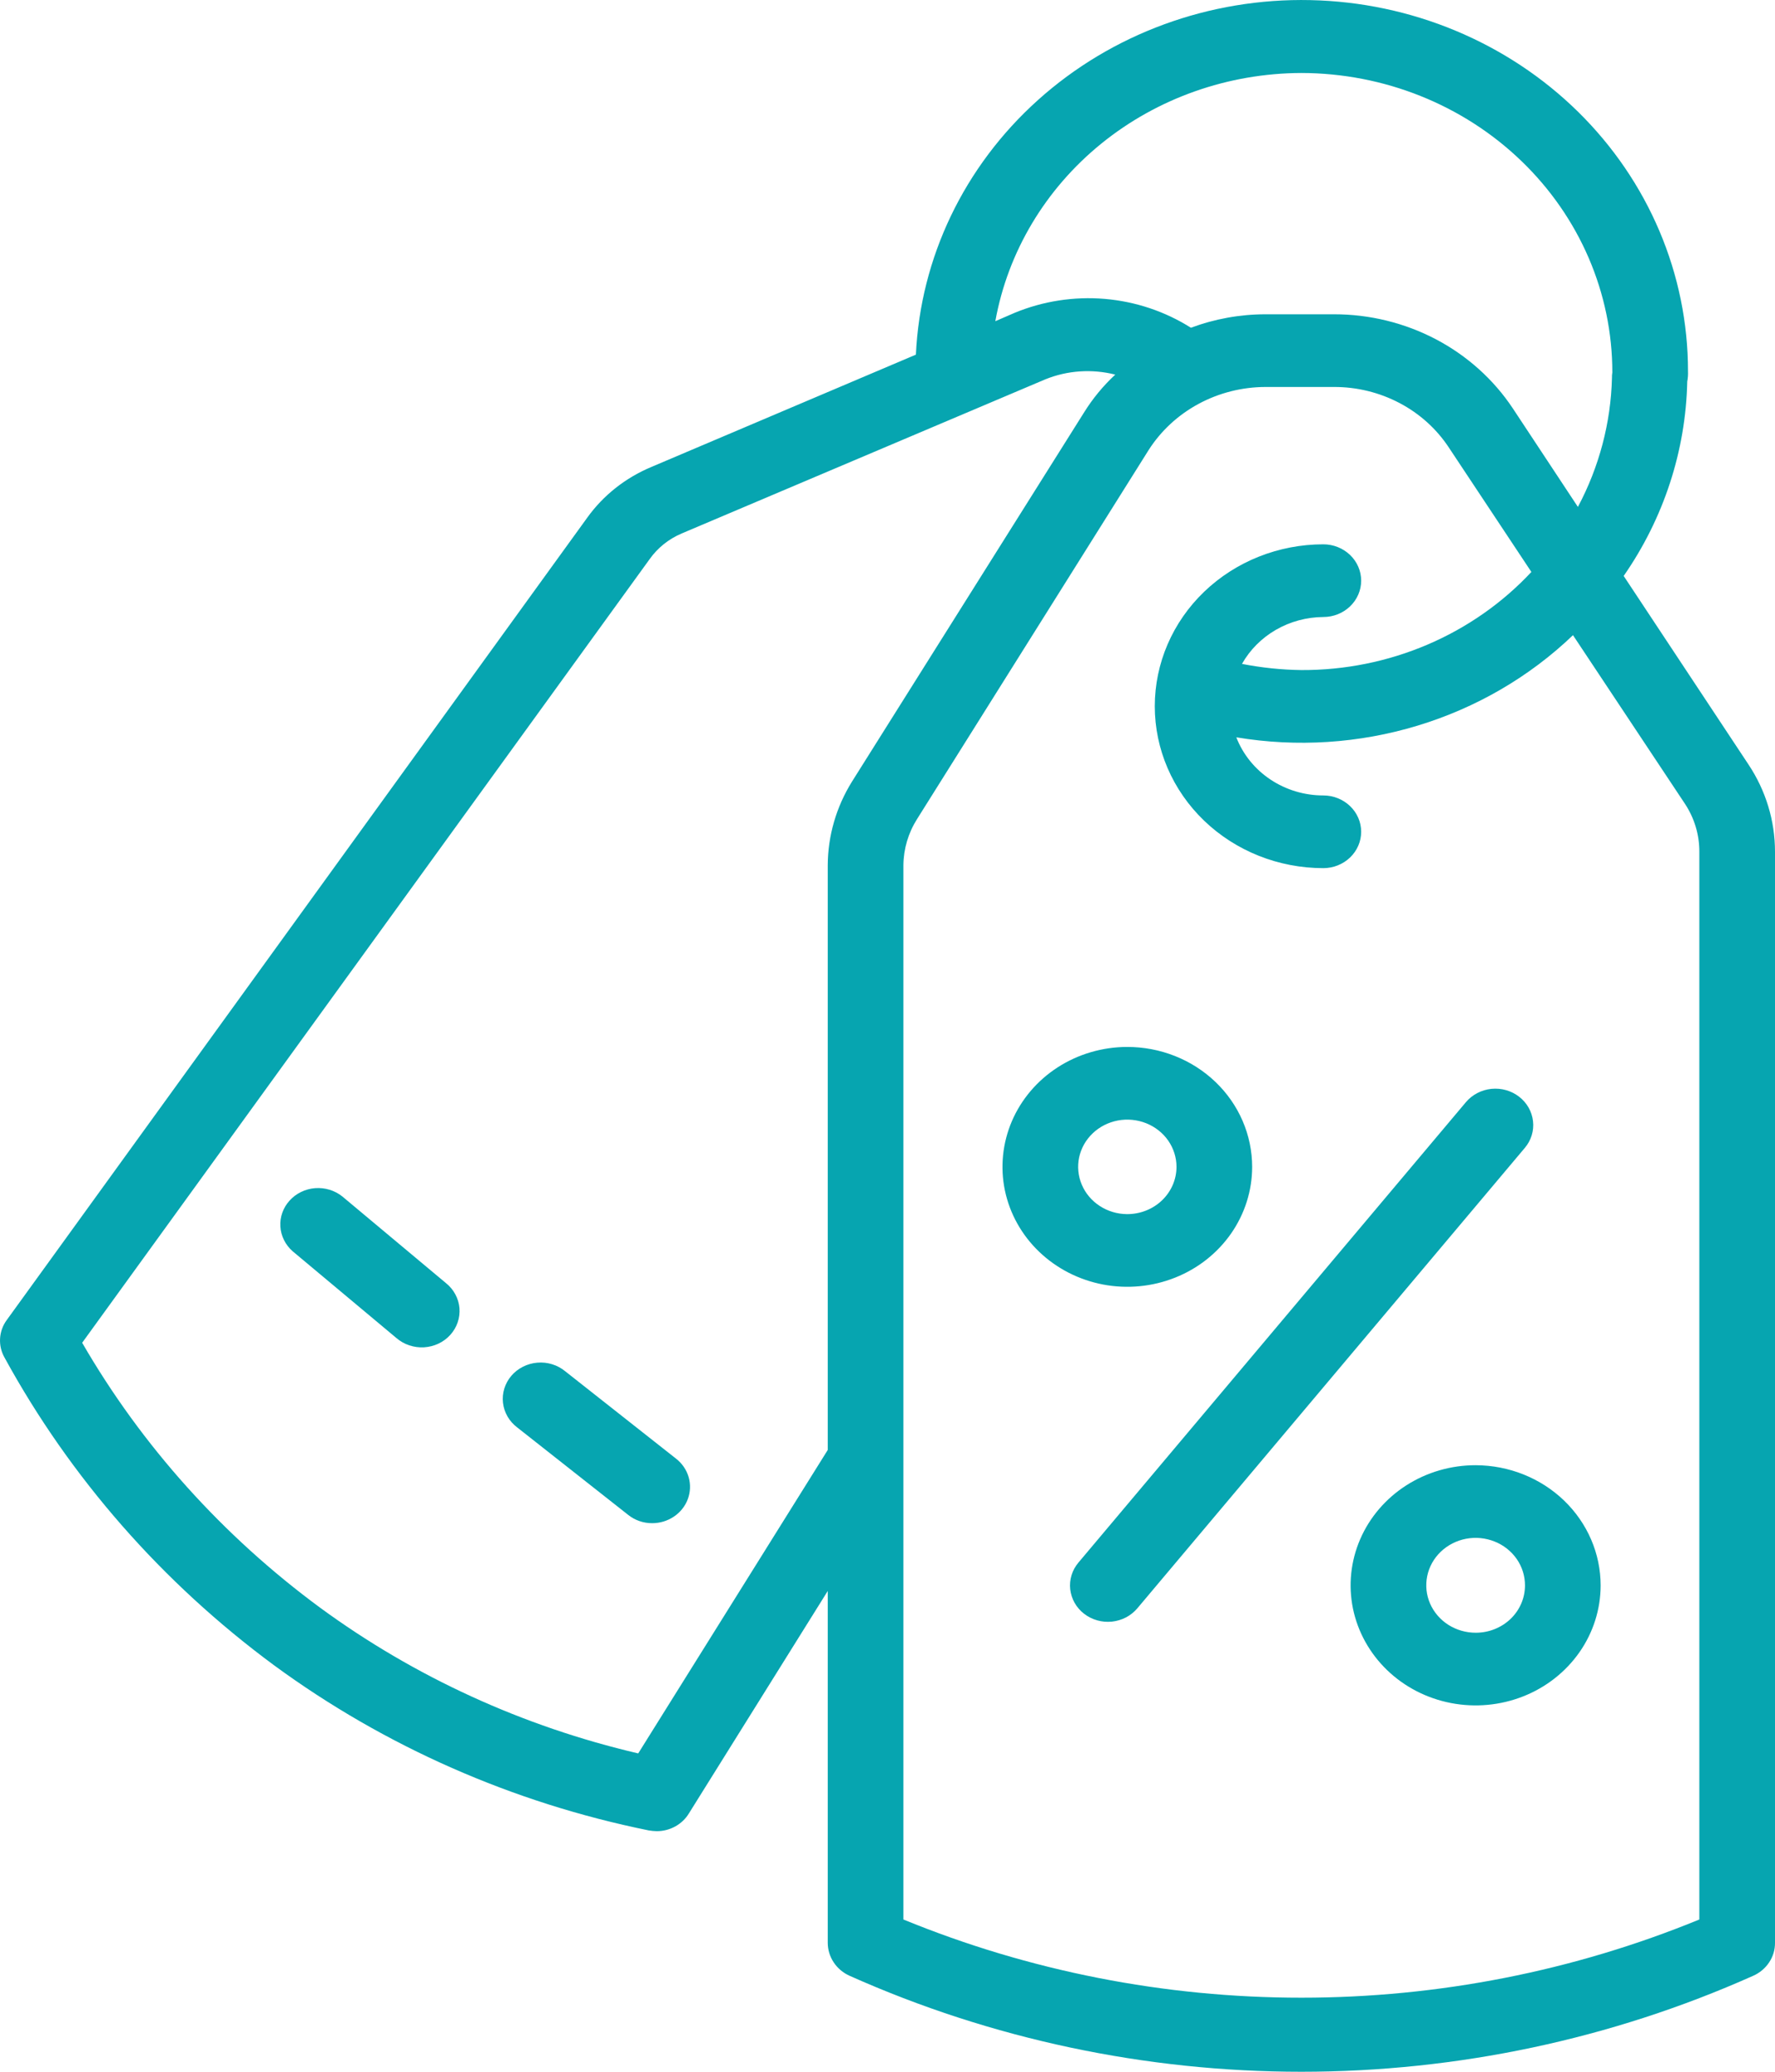 <?xml version="1.0" encoding="UTF-8"?> <svg xmlns="http://www.w3.org/2000/svg" width="48" height="56" viewBox="0 0 48 56" fill="none"> <path d="M47.284 20.666L43.908 15.568C44.991 14.009 45.587 12.186 45.627 10.313C45.644 10.222 45.651 10.13 45.647 10.038C45.649 7.415 44.582 4.897 42.674 3.021C40.765 1.145 38.168 0.062 35.438 0.003C32.708 -0.057 30.062 0.913 28.068 2.705C26.073 4.496 24.889 6.966 24.768 9.586L17.617 12.621C16.915 12.914 16.312 13.39 15.878 13.996L0.186 35.676C0.076 35.823 0.013 35.998 0.002 36.178C-0.009 36.359 0.033 36.539 0.124 36.698C1.9 39.945 4.388 42.784 7.418 45.018C10.408 47.208 13.867 48.731 17.546 49.477C17.617 49.489 17.689 49.495 17.761 49.497C17.937 49.497 18.11 49.452 18.262 49.368C18.415 49.283 18.542 49.162 18.63 49.016L22.384 43.004V52.513C22.384 52.701 22.44 52.885 22.545 53.043C22.65 53.202 22.8 53.328 22.978 53.407C26.804 55.115 30.973 56 35.192 56C39.412 56 43.58 55.115 47.407 53.407C47.585 53.329 47.736 53.203 47.841 53.044C47.947 52.886 48.002 52.701 48 52.513V23.024C48.001 22.188 47.752 21.37 47.284 20.666ZM35.192 1.973C37.425 1.977 39.564 2.832 41.14 4.35C42.717 5.867 43.602 7.923 43.601 10.067C43.593 10.116 43.589 10.165 43.591 10.214C43.561 11.428 43.246 12.62 42.67 13.702L40.911 11.04C40.392 10.259 39.677 9.616 38.831 9.171C37.985 8.727 37.036 8.494 36.072 8.495H34.22C33.531 8.496 32.848 8.619 32.205 8.859C31.508 8.418 30.707 8.15 29.875 8.079C29.042 8.009 28.205 8.139 27.438 8.456L26.916 8.682C27.254 6.808 28.269 5.108 29.783 3.881C31.296 2.654 33.212 1.979 35.192 1.973ZM22.384 23.387V39.193L17.259 47.395C14.139 46.667 11.209 45.326 8.656 43.456C6.024 41.517 3.833 39.08 2.222 36.295L17.566 15.116C17.782 14.81 18.084 14.568 18.436 14.419L28.267 10.254C28.866 10.011 29.531 9.967 30.159 10.126C29.829 10.432 29.544 10.779 29.31 11.157L23.039 21.128C22.614 21.811 22.388 22.591 22.384 23.387ZM45.954 51.884C42.552 53.279 38.891 53.998 35.192 53.998C31.493 53.998 27.832 53.279 24.43 51.884V23.387C24.434 22.947 24.561 22.516 24.799 22.14L31.059 12.169C31.39 11.649 31.855 11.218 32.408 10.919C32.961 10.62 33.585 10.462 34.22 10.46H36.072C36.693 10.458 37.304 10.608 37.848 10.895C38.392 11.181 38.851 11.596 39.182 12.1L41.412 15.46C40.629 16.299 39.67 16.969 38.598 17.426C37.526 17.883 36.365 18.117 35.192 18.112C34.653 18.105 34.115 18.049 33.586 17.945C33.801 17.564 34.118 17.246 34.505 17.023C34.892 16.8 35.334 16.681 35.786 16.678C36.057 16.678 36.317 16.575 36.509 16.39C36.701 16.206 36.809 15.956 36.809 15.696C36.809 15.435 36.701 15.185 36.509 15.001C36.317 14.817 36.057 14.713 35.786 14.713C34.577 14.713 33.418 15.175 32.563 15.995C31.708 16.816 31.228 17.929 31.228 19.09C31.228 20.25 31.708 21.363 32.563 22.184C33.418 23.005 34.577 23.466 35.786 23.466C36.057 23.466 36.317 23.362 36.509 23.178C36.701 22.994 36.809 22.744 36.809 22.483C36.809 22.223 36.701 21.973 36.509 21.789C36.317 21.605 36.057 21.501 35.786 21.501C35.273 21.501 34.773 21.35 34.353 21.069C33.932 20.788 33.611 20.39 33.433 19.93C35.07 20.203 36.751 20.095 38.335 19.614C39.919 19.134 41.361 18.296 42.537 17.169L45.565 21.727C45.821 22.115 45.956 22.565 45.954 23.024V51.884Z" fill="#06A5B0"></path> <path d="M30.475 28.299C29.808 28.301 29.156 28.493 28.602 28.85C28.049 29.207 27.617 29.714 27.363 30.307C27.11 30.899 27.044 31.551 27.175 32.179C27.307 32.807 27.629 33.384 28.102 33.836C28.574 34.288 29.176 34.596 29.83 34.721C30.485 34.845 31.163 34.78 31.779 34.534C32.396 34.289 32.922 33.873 33.293 33.34C33.663 32.807 33.861 32.181 33.861 31.541C33.861 31.114 33.773 30.692 33.603 30.298C33.433 29.904 33.183 29.546 32.869 29.245C32.554 28.944 32.181 28.705 31.77 28.543C31.359 28.38 30.919 28.298 30.475 28.299ZM30.475 32.818C30.212 32.816 29.956 32.739 29.739 32.597C29.522 32.456 29.353 32.256 29.254 32.022C29.155 31.789 29.13 31.532 29.182 31.285C29.235 31.038 29.362 30.812 29.549 30.634C29.735 30.456 29.972 30.336 30.23 30.287C30.487 30.239 30.754 30.265 30.997 30.362C31.239 30.459 31.446 30.622 31.592 30.832C31.737 31.042 31.815 31.288 31.815 31.541C31.815 31.709 31.78 31.876 31.713 32.031C31.645 32.187 31.547 32.328 31.422 32.447C31.297 32.566 31.15 32.66 30.987 32.723C30.825 32.787 30.651 32.819 30.475 32.818Z" fill="#06A5B0"></path> <path d="M39.91 39.605C39.241 39.603 38.587 39.793 38.03 40.149C37.474 40.505 37.04 41.011 36.783 41.604C36.526 42.197 36.458 42.85 36.587 43.48C36.717 44.109 37.038 44.688 37.51 45.143C37.982 45.598 38.584 45.908 39.24 46.034C39.895 46.16 40.575 46.097 41.194 45.852C41.812 45.608 42.34 45.192 42.713 44.659C43.085 44.126 43.284 43.498 43.285 42.856C43.285 41.995 42.929 41.17 42.297 40.561C41.664 39.952 40.806 39.608 39.91 39.605ZM39.91 44.133C39.645 44.134 39.386 44.059 39.166 43.919C38.946 43.779 38.774 43.578 38.672 43.344C38.57 43.109 38.544 42.851 38.595 42.602C38.646 42.353 38.773 42.124 38.96 41.945C39.147 41.765 39.386 41.643 39.645 41.593C39.905 41.544 40.173 41.57 40.418 41.668C40.662 41.765 40.87 41.93 41.017 42.142C41.163 42.353 41.24 42.602 41.239 42.856C41.239 43.195 41.099 43.519 40.85 43.759C40.6 43.998 40.262 44.133 39.91 44.133Z" fill="#06A5B0"></path> <path d="M41.081 29.645C40.87 29.481 40.6 29.405 40.33 29.432C40.06 29.46 39.813 29.589 39.642 29.791L29.163 42.237C29.078 42.338 29.015 42.453 28.977 42.577C28.939 42.701 28.927 42.831 28.941 42.959C28.956 43.087 28.996 43.212 29.06 43.325C29.124 43.439 29.211 43.539 29.316 43.62C29.421 43.701 29.541 43.762 29.67 43.798C29.799 43.835 29.934 43.846 30.067 43.833C30.201 43.819 30.331 43.78 30.449 43.719C30.567 43.657 30.671 43.573 30.756 43.473L41.235 31.027C41.32 30.927 41.383 30.811 41.421 30.687C41.459 30.564 41.471 30.434 41.456 30.305C41.442 30.177 41.401 30.053 41.337 29.939C41.273 29.826 41.185 29.726 41.081 29.645Z" fill="#06A5B0"></path> <path d="M15.285 37.066C15.182 36.981 15.062 36.916 14.932 36.876C14.802 36.836 14.665 36.821 14.53 36.833C14.394 36.844 14.262 36.882 14.141 36.943C14.021 37.004 13.914 37.087 13.828 37.188C13.741 37.29 13.677 37.406 13.638 37.532C13.599 37.657 13.587 37.789 13.602 37.919C13.617 38.049 13.659 38.175 13.725 38.289C13.791 38.404 13.881 38.504 13.988 38.585L16.989 40.949C17.171 41.094 17.4 41.173 17.636 41.172C17.847 41.172 18.053 41.11 18.225 40.993C18.398 40.877 18.529 40.712 18.6 40.521C18.671 40.331 18.679 40.123 18.623 39.928C18.566 39.733 18.449 39.559 18.286 39.431L15.285 37.066Z" fill="#06A5B0"></path> <path d="M9.258 32.341C9.052 32.176 8.788 32.096 8.521 32.116C8.255 32.137 8.007 32.257 7.832 32.451C7.656 32.644 7.566 32.896 7.582 33.153C7.597 33.409 7.717 33.649 7.914 33.822L10.718 36.166C10.819 36.253 10.937 36.321 11.066 36.364C11.194 36.407 11.33 36.426 11.466 36.418C11.602 36.41 11.735 36.376 11.857 36.319C11.979 36.261 12.088 36.181 12.177 36.082C12.266 35.983 12.334 35.869 12.376 35.745C12.419 35.62 12.435 35.489 12.425 35.359C12.414 35.229 12.376 35.102 12.313 34.986C12.251 34.87 12.165 34.767 12.06 34.683L9.258 32.341Z" fill="#06A5B0"></path> </svg> 